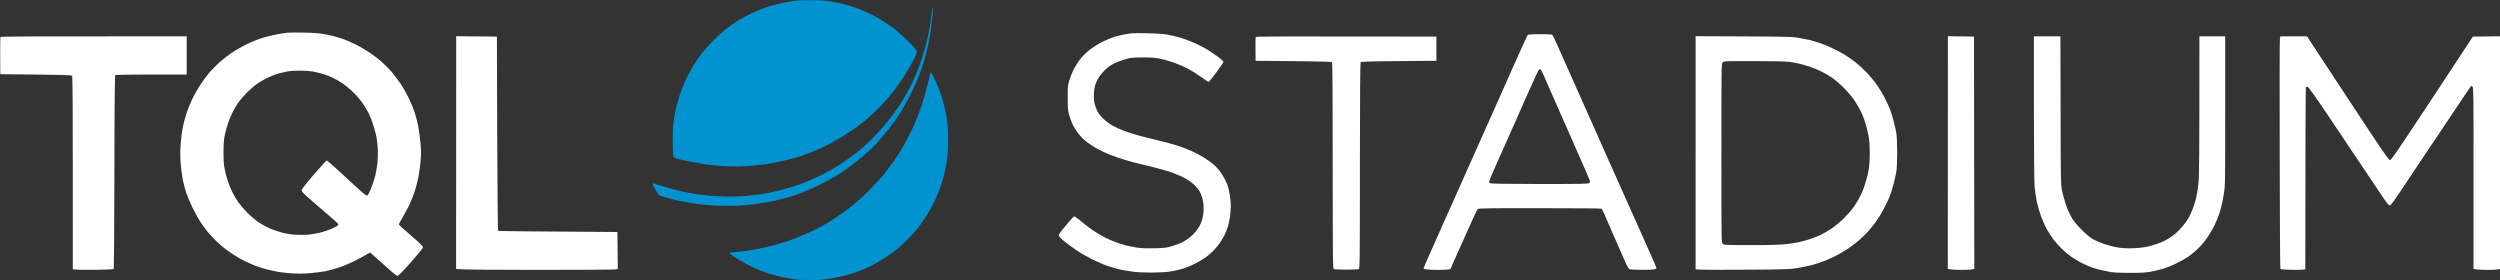 <?xml version="1.0" encoding="UTF-8" standalone="no"?>
<svg
   xmlns:dc="http://purl.org/dc/elements/1.1/"
   xmlns:cc="http://creativecommons.org/ns#"
   xmlns:rdf="http://www.w3.org/1999/02/22-rdf-syntax-ns#"
   xmlns:svg="http://www.w3.org/2000/svg"
   xmlns="http://www.w3.org/2000/svg"
   xmlns:sodipodi="http://sodipodi.sourceforge.net/DTD/sodipodi-0.dtd"
   xmlns:inkscape="http://www.inkscape.org/namespaces/inkscape"
   viewBox="0 0 250 28"
   width="250"
   height="28"
   version="1.1"
   id="svg12"
   sodipodi:docname="TQL_Stadium_logo.svg"
   inkscape:version="1.0.1 (3bc2e813f5, 2020-09-07)">
  <rect x="0" y="0" width="250" height="28" fill="#333333" stroke="none"/>
  <defs
     id="defs16" />
  <sodipodi:namedview
     pagecolor="#ffffff"
     bordercolor="#666666"
     borderopacity="1"
     objecttolerance="10"
     gridtolerance="10"
     guidetolerance="10"
     inkscape:pageopacity="0"
     inkscape:pageshadow="2"
     inkscape:window-width="1920"
     inkscape:window-height="1136"
     id="namedview14"
     showgrid="false"
     inkscape:zoom="6.6816818"
     inkscape:cx="66.435797"
     inkscape:cy="14"
     inkscape:window-x="0"
     inkscape:window-y="27"
     inkscape:window-maximized="1"
     inkscape:current-layer="g10" />
  <style
     id="style2">
		tspan { white-space:pre }
		.shp0 { fill: #0093d0 } 
		.shp1 { fill: #0d1d41 } 
	</style>
  <g
     id="g10">
    <path
       class="shp0"
       d="M 79.65,0.05 C 79.56,0.06 79.14,0.13 78.72,0.2 78.3,0.27 77.63,0.43 77.23,0.54 76.83,0.65 76.18,0.88 75.77,1.05 75.37,1.22 74.75,1.52 74.38,1.73 74.02,1.93 73.51,2.24 73.26,2.42 73,2.59 72.57,2.92 72.3,3.14 72.03,3.36 71.5,3.86 71.14,4.24 70.77,4.62 70.34,5.12 70.17,5.34 70,5.56 69.7,6 69.5,6.31 c -0.2,0.32 -0.52,0.86 -0.7,1.21 -0.18,0.35 -0.47,0.99 -0.63,1.41 -0.16,0.43 -0.39,1.15 -0.5,1.61 -0.11,0.46 -0.25,1.16 -0.3,1.55 -0.07,0.46 -0.1,1.15 -0.1,2.01 0.01,0.72 0.03,1.39 0.06,1.48 0.03,0.12 0.12,0.19 0.37,0.28 0.18,0.06 0.79,0.2 1.35,0.31 0.57,0.11 1.25,0.23 1.53,0.27 0.27,0.04 1.05,0.11 1.72,0.16 0.97,0.06 1.48,0.06 2.45,0 0.67,-0.05 1.42,-0.12 1.65,-0.16 0.24,-0.03 0.78,-0.13 1.2,-0.2 0.41,-0.08 1.13,-0.25 1.58,-0.37 0.46,-0.13 1.09,-0.32 1.39,-0.44 0.31,-0.11 0.78,-0.29 1.03,-0.4 0.26,-0.11 0.85,-0.4 1.33,-0.64 0.47,-0.24 1.12,-0.61 1.45,-0.82 0.33,-0.2 0.85,-0.55 1.16,-0.77 0.31,-0.23 0.83,-0.63 1.16,-0.91 0.33,-0.28 0.91,-0.82 1.29,-1.21 0.38,-0.39 0.95,-1.03 1.25,-1.42 0.31,-0.38 0.81,-1.08 1.11,-1.54 0.3,-0.46 0.72,-1.18 0.94,-1.61 0.22,-0.42 0.4,-0.85 0.4,-0.94 0,-0.13 -0.22,-0.39 -0.91,-1.08 C 90.27,3.58 89.59,2.97 89.21,2.71 88.85,2.45 88.27,2.07 87.92,1.86 87.58,1.66 86.94,1.34 86.5,1.15 86.06,0.95 85.35,0.69 84.91,0.56 84.47,0.43 83.95,0.3 83.75,0.26 83.55,0.22 83.11,0.15 82.76,0.1 82.38,0.04 81.67,0.01 80.97,0.01 80.33,0.02 79.74,0.03 79.65,0.05 Z M 93.2,1.11 c -0.03,0.33 -0.11,0.95 -0.18,1.37 -0.08,0.43 -0.21,1.09 -0.3,1.48 -0.09,0.39 -0.26,1.01 -0.37,1.38 -0.11,0.37 -0.32,0.99 -0.47,1.37 -0.14,0.39 -0.41,1.03 -0.59,1.41 -0.18,0.39 -0.46,0.95 -0.63,1.25 -0.17,0.29 -0.5,0.84 -0.74,1.21 -0.24,0.36 -0.73,1.03 -1.08,1.47 -0.35,0.45 -0.92,1.1 -1.26,1.45 -0.34,0.35 -0.86,0.86 -1.16,1.12 -0.3,0.27 -0.82,0.7 -1.16,0.95 -0.34,0.25 -0.93,0.66 -1.31,0.91 -0.38,0.25 -1.07,0.64 -1.52,0.87 -0.46,0.24 -1.16,0.57 -1.56,0.73 -0.4,0.17 -1.06,0.41 -1.47,0.55 -0.41,0.13 -1.11,0.33 -1.56,0.43 -0.44,0.11 -0.99,0.23 -1.2,0.27 -0.22,0.04 -0.73,0.12 -1.13,0.17 -0.4,0.05 -1.22,0.12 -1.82,0.14 -0.61,0.03 -1.56,0.01 -2.15,-0.03 -0.59,-0.04 -1.37,-0.12 -1.76,-0.17 -0.38,-0.06 -1.11,-0.2 -1.62,-0.31 -0.51,-0.11 -1.35,-0.34 -1.87,-0.5 -0.52,-0.17 -0.96,-0.3 -0.98,-0.3 -0.01,0 -0.03,0.05 -0.03,0.1 0,0.06 0.14,0.32 0.31,0.59 0.17,0.27 0.31,0.49 0.31,0.5 0.01,0.01 0.26,0.1 0.57,0.19 0.31,0.09 0.83,0.23 1.16,0.31 0.33,0.07 0.76,0.16 0.96,0.2 0.2,0.03 0.66,0.1 1.03,0.16 0.36,0.06 1.15,0.13 1.75,0.17 0.6,0.04 1.59,0.05 2.19,0.03 0.6,-0.02 1.61,-0.12 2.25,-0.21 0.63,-0.09 1.57,-0.27 2.08,-0.39 0.51,-0.13 1.15,-0.31 1.43,-0.4 0.27,-0.09 0.78,-0.27 1.12,-0.41 0.35,-0.14 1.05,-0.46 1.56,-0.71 0.51,-0.25 1.21,-0.63 1.55,-0.84 0.35,-0.22 0.83,-0.52 1.06,-0.69 0.24,-0.16 0.74,-0.54 1.12,-0.84 0.38,-0.3 0.99,-0.84 1.36,-1.19 0.37,-0.36 0.95,-0.99 1.3,-1.4 0.34,-0.41 0.83,-1.04 1.07,-1.39 0.25,-0.34 0.66,-0.98 0.92,-1.42 0.25,-0.43 0.64,-1.16 0.86,-1.63 0.23,-0.46 0.54,-1.17 0.69,-1.57 0.16,-0.41 0.39,-1.1 0.52,-1.55 0.12,-0.44 0.29,-1.08 0.36,-1.41 0.07,-0.33 0.18,-0.93 0.24,-1.34 0.05,-0.41 0.13,-1 0.17,-1.31 0.05,-0.31 0.07,-0.75 0.06,-0.97 -0.03,-0.4 -0.03,-0.4 -0.08,0.2 z"
       id="path4" />
    <path
       fill-rule="evenodd"
       class="shp1"
       d="m 30.36,3.26 c 0.84,0.01 1.54,0.06 1.92,0.13 0.32,0.05 0.79,0.15 1.02,0.21 0.24,0.06 0.66,0.18 0.93,0.27 0.27,0.09 0.84,0.33 1.26,0.54 0.42,0.2 1.09,0.59 1.49,0.86 0.4,0.27 0.95,0.7 1.22,0.94 0.27,0.25 0.7,0.68 0.95,0.96 0.25,0.29 0.66,0.84 0.92,1.22 0.26,0.39 0.64,1.07 0.85,1.51 0.21,0.45 0.47,1.1 0.58,1.45 0.11,0.35 0.26,0.94 0.33,1.31 0.07,0.37 0.17,1.11 0.22,1.64 0.07,0.79 0.07,1.15 0,1.88 -0.05,0.5 -0.14,1.21 -0.22,1.58 -0.07,0.37 -0.23,0.97 -0.35,1.34 -0.12,0.37 -0.35,0.96 -0.51,1.31 -0.16,0.35 -0.48,0.94 -0.7,1.31 -0.22,0.37 -0.39,0.7 -0.38,0.74 0.02,0.04 0.57,0.54 1.23,1.11 0.95,0.82 1.19,1.07 1.18,1.18 -0.02,0.08 -0.56,0.75 -1.21,1.48 -0.72,0.81 -1.24,1.34 -1.33,1.35 -0.09,0.01 -0.41,-0.24 -1.06,-0.83 -0.51,-0.46 -1.1,-0.99 -1.69,-1.5 l -0.41,0.23 c -0.23,0.14 -0.75,0.41 -1.15,0.62 -0.4,0.2 -1.07,0.49 -1.49,0.63 -0.41,0.14 -1.05,0.32 -1.42,0.39 -0.36,0.07 -1.08,0.16 -1.59,0.2 -0.63,0.05 -1.21,0.05 -1.82,0.01 -0.49,-0.04 -1.09,-0.1 -1.32,-0.14 -0.24,-0.05 -0.72,-0.15 -1.08,-0.24 -0.35,-0.09 -0.92,-0.27 -1.26,-0.4 -0.33,-0.14 -0.81,-0.35 -1.06,-0.47 -0.24,-0.13 -0.64,-0.35 -0.89,-0.51 -0.25,-0.15 -0.66,-0.44 -0.93,-0.63 -0.26,-0.2 -0.7,-0.58 -0.98,-0.85 -0.28,-0.27 -0.68,-0.7 -0.89,-0.96 -0.21,-0.26 -0.54,-0.72 -0.74,-1.04 -0.21,-0.31 -0.55,-0.95 -0.77,-1.41 -0.22,-0.46 -0.49,-1.11 -0.6,-1.44 -0.11,-0.33 -0.26,-0.92 -0.34,-1.31 -0.07,-0.39 -0.17,-1.13 -0.21,-1.65 -0.05,-0.66 -0.04,-1.22 0.01,-1.91 0.04,-0.54 0.13,-1.28 0.21,-1.65 0.07,-0.37 0.24,-0.98 0.36,-1.37 0.13,-0.39 0.39,-1.04 0.59,-1.45 C 19.42,9.5 19.79,8.85 20.05,8.46 20.3,8.07 20.73,7.5 21,7.18 21.27,6.87 21.75,6.4 22.05,6.14 22.36,5.88 22.85,5.5 23.14,5.3 23.43,5.1 24.04,4.75 24.5,4.51 24.95,4.28 25.68,3.97 26.12,3.83 26.56,3.68 27.27,3.51 27.71,3.43 28.14,3.36 28.62,3.28 28.77,3.27 28.91,3.25 29.63,3.25 30.36,3.26 Z m -2.52,4.09 c -0.22,0.07 -0.65,0.23 -0.96,0.37 -0.31,0.13 -0.8,0.41 -1.09,0.6 -0.29,0.2 -0.79,0.63 -1.1,0.94 -0.31,0.32 -0.7,0.77 -0.87,1.01 -0.16,0.24 -0.42,0.68 -0.57,0.98 -0.15,0.29 -0.36,0.81 -0.47,1.14 -0.11,0.33 -0.25,0.86 -0.31,1.17 -0.09,0.42 -0.12,0.87 -0.12,1.68 0,0.82 0.03,1.26 0.12,1.68 0.06,0.31 0.2,0.84 0.31,1.18 0.11,0.33 0.32,0.84 0.47,1.14 0.15,0.29 0.4,0.73 0.57,0.97 0.17,0.24 0.57,0.71 0.9,1.05 0.33,0.33 0.87,0.79 1.2,1.01 0.33,0.21 0.85,0.49 1.16,0.62 0.31,0.12 0.84,0.3 1.19,0.39 0.41,0.1 0.91,0.18 1.42,0.2 0.46,0.02 1.04,0.01 1.36,-0.04 0.31,-0.04 0.79,-0.13 1.06,-0.2 0.27,-0.07 0.75,-0.24 1.06,-0.37 0.31,-0.14 0.58,-0.28 0.61,-0.33 0.03,-0.04 0.05,-0.1 0.05,-0.13 0,-0.03 -0.48,-0.47 -1.07,-0.97 -0.59,-0.51 -1.41,-1.23 -1.84,-1.59 -0.55,-0.48 -0.76,-0.71 -0.76,-0.82 0,-0.1 0.41,-0.63 1.22,-1.57 0.68,-0.78 1.26,-1.42 1.29,-1.42 0.04,0.01 0.49,0.39 1,0.86 0.52,0.47 1.39,1.28 1.94,1.78 0.8,0.74 1.03,0.92 1.12,0.87 0.06,-0.03 0.24,-0.37 0.39,-0.76 0.16,-0.38 0.34,-0.95 0.42,-1.26 0.07,-0.32 0.16,-0.89 0.21,-1.28 0.04,-0.39 0.05,-1 0.03,-1.38 -0.02,-0.37 -0.09,-0.91 -0.14,-1.21 -0.06,-0.29 -0.2,-0.84 -0.33,-1.2 C 37.19,12.09 36.99,11.57 36.86,11.31 36.73,11.06 36.47,10.62 36.28,10.34 36.09,10.06 35.68,9.58 35.36,9.27 35.05,8.95 34.54,8.52 34.23,8.32 33.92,8.11 33.46,7.85 33.2,7.74 32.95,7.62 32.53,7.47 32.28,7.39 32.02,7.31 31.57,7.2 31.28,7.15 30.99,7.1 30.4,7.06 29.96,7.06 c -0.44,0 -1,0.04 -1.26,0.09 -0.25,0.05 -0.64,0.14 -0.86,0.2 z m 86.9,-4.02 c 0.83,0.01 1.6,0.06 1.98,0.13 0.35,0.06 0.98,0.21 1.39,0.33 0.42,0.13 1.08,0.38 1.46,0.56 0.38,0.18 0.89,0.45 1.13,0.59 0.24,0.15 0.71,0.46 1.04,0.7 0.34,0.24 0.61,0.48 0.61,0.54 0,0.05 -0.32,0.53 -0.71,1.05 -0.39,0.53 -0.74,0.96 -0.78,0.96 -0.03,0 -0.39,-0.23 -0.79,-0.52 -0.4,-0.29 -1,-0.66 -1.33,-0.83 -0.32,-0.17 -0.94,-0.43 -1.35,-0.58 -0.42,-0.15 -1.03,-0.32 -1.36,-0.39 -0.44,-0.09 -0.89,-0.13 -1.72,-0.13 -0.89,0 -1.23,0.03 -1.59,0.13 -0.26,0.07 -0.69,0.21 -0.96,0.32 -0.27,0.1 -0.68,0.32 -0.9,0.49 -0.21,0.16 -0.55,0.49 -0.74,0.72 -0.22,0.27 -0.41,0.6 -0.52,0.89 -0.13,0.34 -0.19,0.64 -0.21,1.08 -0.02,0.43 0,0.72 0.08,1.04 0.06,0.24 0.19,0.58 0.29,0.76 0.1,0.18 0.37,0.52 0.61,0.74 0.24,0.23 0.67,0.54 0.96,0.69 0.29,0.16 0.78,0.38 1.09,0.49 0.31,0.12 0.88,0.3 1.26,0.41 0.38,0.11 1.22,0.32 1.85,0.47 0.64,0.15 1.55,0.39 2.02,0.53 0.48,0.15 1.18,0.41 1.56,0.58 0.38,0.17 0.93,0.46 1.22,0.64 0.29,0.18 0.7,0.46 0.91,0.63 0.21,0.16 0.52,0.48 0.68,0.69 0.17,0.21 0.4,0.58 0.53,0.82 0.12,0.24 0.27,0.57 0.33,0.74 0.06,0.17 0.15,0.57 0.2,0.91 0.06,0.33 0.1,0.84 0.1,1.14 0,0.29 -0.05,0.81 -0.1,1.14 -0.05,0.33 -0.15,0.75 -0.21,0.94 -0.06,0.18 -0.2,0.52 -0.3,0.74 -0.11,0.22 -0.32,0.58 -0.47,0.8 -0.15,0.22 -0.45,0.59 -0.67,0.81 -0.22,0.23 -0.58,0.53 -0.8,0.68 -0.22,0.15 -0.69,0.43 -1.06,0.62 -0.36,0.19 -0.93,0.42 -1.26,0.51 -0.32,0.1 -0.89,0.22 -1.25,0.27 -0.4,0.06 -1.14,0.1 -1.86,0.1 -0.65,0 -1.5,-0.04 -1.88,-0.1 -0.39,-0.05 -0.91,-0.14 -1.16,-0.19 -0.26,-0.06 -0.79,-0.21 -1.2,-0.34 -0.4,-0.13 -1.14,-0.45 -1.65,-0.7 -0.51,-0.26 -1.23,-0.67 -1.59,-0.92 -0.36,-0.25 -0.91,-0.65 -1.21,-0.89 -0.35,-0.3 -0.54,-0.5 -0.54,-0.59 0,-0.07 0.32,-0.52 0.73,-1 0.4,-0.48 0.76,-0.88 0.81,-0.9 0.04,-0.01 0.29,0.16 0.54,0.37 0.26,0.22 0.68,0.55 0.93,0.74 0.25,0.19 0.74,0.52 1.09,0.72 0.35,0.21 0.94,0.5 1.33,0.65 0.38,0.16 0.97,0.35 1.32,0.44 0.35,0.08 0.9,0.19 1.22,0.23 0.37,0.05 1.03,0.07 1.69,0.05 0.93,-0.03 1.18,-0.06 1.69,-0.22 0.33,-0.1 0.78,-0.27 0.99,-0.37 0.22,-0.11 0.58,-0.34 0.8,-0.52 0.22,-0.18 0.54,-0.52 0.71,-0.76 0.23,-0.31 0.37,-0.59 0.48,-0.97 0.12,-0.4 0.16,-0.69 0.16,-1.14 0,-0.42 -0.04,-0.75 -0.14,-1.08 -0.07,-0.25 -0.22,-0.59 -0.32,-0.73 -0.1,-0.15 -0.33,-0.41 -0.5,-0.58 -0.18,-0.17 -0.53,-0.43 -0.79,-0.58 -0.25,-0.15 -0.83,-0.41 -1.29,-0.58 -0.46,-0.17 -1.39,-0.44 -2.09,-0.61 -0.69,-0.17 -1.52,-0.37 -1.85,-0.45 -0.33,-0.08 -1,-0.28 -1.49,-0.44 -0.49,-0.16 -1.22,-0.45 -1.62,-0.65 -0.4,-0.19 -0.91,-0.47 -1.12,-0.62 -0.22,-0.14 -0.56,-0.4 -0.75,-0.56 -0.19,-0.17 -0.47,-0.47 -0.62,-0.68 -0.15,-0.2 -0.38,-0.58 -0.51,-0.83 -0.12,-0.26 -0.29,-0.7 -0.36,-0.98 -0.12,-0.41 -0.14,-0.71 -0.14,-1.68 -0.01,-1.03 0.01,-1.24 0.14,-1.71 0.09,-0.29 0.28,-0.79 0.43,-1.1 0.16,-0.3 0.46,-0.79 0.68,-1.07 0.25,-0.33 0.62,-0.68 0.99,-0.97 0.33,-0.25 0.89,-0.6 1.26,-0.78 0.36,-0.18 0.91,-0.41 1.22,-0.5 0.31,-0.09 0.77,-0.2 1.03,-0.24 0.25,-0.04 0.55,-0.09 0.66,-0.1 0.11,-0.02 0.81,-0.02 1.56,0 z m 39.27,0.09 c 1.15,0 1.18,0.01 1.28,0.16 0.05,0.08 0.26,0.51 0.45,0.95 0.2,0.45 1.07,2.39 1.93,4.33 0.87,1.94 1.7,3.82 1.86,4.17 0.15,0.35 0.58,1.31 0.95,2.15 0.37,0.83 0.79,1.76 0.93,2.08 0.14,0.31 0.48,1.07 0.75,1.68 0.27,0.6 1,2.22 1.61,3.59 0.6,1.36 1.28,2.87 1.49,3.35 0.22,0.48 0.39,0.91 0.39,0.94 0,0.04 -0.11,0.09 -0.25,0.12 -0.13,0.03 -0.68,0.05 -1.21,0.04 -0.52,0 -1.04,-0.02 -1.15,-0.05 -0.18,-0.03 -0.24,-0.12 -0.59,-0.91 -0.21,-0.48 -0.72,-1.63 -1.12,-2.55 -0.4,-0.93 -0.82,-1.88 -0.92,-2.12 -0.1,-0.24 -0.22,-0.46 -0.27,-0.48 -0.05,-0.03 -2.82,-0.05 -6.17,-0.05 -4.82,-0.01 -6.12,0.01 -6.2,0.08 -0.06,0.04 -0.7,1.42 -2.74,6.02 l -0.23,0.03 c -0.13,0.02 -0.59,0.04 -1.03,0.04 -0.44,0 -0.94,-0.02 -1.11,-0.05 -0.17,-0.03 -0.32,-0.07 -0.31,-0.1 0,-0.03 0.37,-0.89 0.83,-1.91 0.46,-1.03 0.95,-2.12 1.08,-2.44 0.14,-0.31 0.48,-1.07 0.76,-1.69 0.28,-0.62 0.72,-1.62 0.99,-2.22 0.27,-0.6 1.04,-2.31 1.7,-3.81 0.67,-1.49 1.37,-3.06 1.56,-3.49 0.19,-0.42 1.03,-2.33 1.88,-4.23 0.85,-1.9 1.57,-3.5 1.61,-3.54 0.04,-0.06 0.38,-0.09 1.25,-0.09 z m -1.27,6.02 c -0.59,1.32 -1.18,2.67 -1.32,2.98 -0.14,0.32 -0.4,0.91 -0.58,1.31 -0.18,0.41 -0.69,1.56 -1.14,2.55 -0.44,1 -0.8,1.85 -0.8,1.9 0,0.05 0.06,0.11 0.13,0.15 0.09,0.04 1.88,0.07 4.96,0.07 4.21,0 4.85,-0.01 4.94,-0.1 0.09,-0.09 0.09,-0.13 -0.02,-0.42 -0.07,-0.18 -0.25,-0.61 -0.41,-0.96 -0.15,-0.35 -0.4,-0.92 -0.56,-1.27 -0.16,-0.36 -0.52,-1.19 -0.81,-1.85 -0.3,-0.67 -0.87,-1.97 -1.28,-2.89 -0.4,-0.92 -0.86,-1.95 -1,-2.28 C 154.7,8.3 154.49,7.81 154.38,7.55 154.26,7.3 154.14,7.04 154.1,7 154.06,6.95 154.02,6.91 154,6.91 c -0.02,0.01 -0.07,0.03 -0.11,0.06 -0.04,0.03 -0.56,1.14 -1.15,2.47 z M 18.67,3.63 v 3.82 h -3.53 c -1.93,0 -3.56,0.03 -3.6,0.05 -0.06,0.04 -0.09,2.2 -0.1,9.7 -0.01,5.31 -0.04,9.67 -0.07,9.7 -0.03,0.03 -0.81,0.07 -1.73,0.08 -0.91,0.01 -1.82,0.01 -2.36,-0.05 V 17.31 C 7.28,11.37 7.26,7.65 7.22,7.59 7.16,7.5 6.66,7.48 0.03,7.42 L 0.02,5.61 c 0,-1 0,-1.85 0.02,-1.9 C 0.06,3.64 1.92,3.63 18.67,3.63 Z m 26.95,-0.01 4.07,0.04 0.03,9.68 c 0.02,5.32 0.06,9.71 0.09,9.74 0.03,0.03 2.73,0.07 11.93,0.12 l 0.04,3.69 -0.22,0.05 c -0.12,0.03 -3.64,0.05 -7.83,0.05 -4.19,0 -7.73,-0.02 -8.12,-0.1 z m 98.02,0.04 v 2.42 l -3.76,0.03 c -3.25,0.03 -3.77,0.05 -3.82,0.13 -0.04,0.07 -0.07,4.02 -0.07,10.36 0,9.71 -0.01,10.26 -0.12,10.31 -0.06,0.03 -0.62,0.05 -1.24,0.05 -0.62,0 -1.17,-0.02 -1.24,-0.05 -0.11,-0.05 -0.11,-0.6 -0.12,-10.31 0,-6.34 -0.02,-10.29 -0.06,-10.36 -0.05,-0.08 -0.58,-0.1 -7.65,-0.16 l -0.01,-1.14 c -0.01,-0.63 0,-1.18 0.02,-1.23 0.02,-0.07 1.72,-0.08 18.07,-0.05 z m 25.92,-0.04 4.85,0.02 c 4.67,0.03 4.88,0.03 5.64,0.18 0.44,0.08 0.92,0.18 1.06,0.21 0.15,0.04 0.5,0.15 0.8,0.25 0.29,0.09 0.84,0.31 1.22,0.49 0.38,0.17 0.95,0.47 1.26,0.65 0.31,0.19 0.83,0.55 1.16,0.81 0.32,0.25 0.86,0.75 1.19,1.1 0.33,0.35 0.78,0.9 1,1.23 0.22,0.33 0.53,0.83 0.67,1.11 0.15,0.28 0.38,0.76 0.51,1.07 0.14,0.32 0.33,0.91 0.43,1.31 0.11,0.41 0.23,0.97 0.28,1.24 0.05,0.31 0.09,1.07 0.09,1.95 0,0.89 -0.04,1.64 -0.09,1.95 -0.05,0.28 -0.17,0.84 -0.28,1.24 -0.1,0.41 -0.28,0.97 -0.39,1.24 -0.12,0.28 -0.37,0.82 -0.58,1.21 -0.2,0.39 -0.54,0.95 -0.75,1.24 -0.21,0.3 -0.6,0.78 -0.87,1.08 -0.28,0.29 -0.7,0.71 -0.96,0.91 -0.25,0.21 -0.7,0.55 -1.01,0.76 -0.31,0.21 -0.82,0.51 -1.13,0.67 -0.31,0.16 -0.83,0.4 -1.16,0.53 -0.33,0.13 -0.89,0.32 -1.26,0.42 -0.36,0.1 -1.05,0.24 -1.52,0.32 -0.79,0.12 -1.22,0.14 -5.23,0.16 -2.4,0.02 -4.5,0.02 -4.93,-0.04 z m 2.58,11.69 c 0,8.84 0,8.93 0.13,9.06 0.13,0.13 0.22,0.14 2.87,0.14 1.89,0 2.97,-0.03 3.52,-0.1 0.44,-0.05 1,-0.14 1.26,-0.2 0.25,-0.05 0.74,-0.19 1.08,-0.3 0.33,-0.12 0.81,-0.3 1.05,-0.41 0.25,-0.12 0.75,-0.41 1.11,-0.65 0.38,-0.26 0.92,-0.71 1.27,-1.06 0.33,-0.33 0.71,-0.77 0.86,-0.97 0.15,-0.21 0.39,-0.59 0.54,-0.84 0.15,-0.26 0.36,-0.7 0.47,-0.98 0.1,-0.27 0.27,-0.77 0.36,-1.11 0.09,-0.33 0.2,-0.83 0.24,-1.1 0.04,-0.28 0.08,-0.95 0.08,-1.48 0,-0.58 -0.04,-1.22 -0.1,-1.58 -0.06,-0.33 -0.18,-0.86 -0.27,-1.17 -0.09,-0.32 -0.23,-0.74 -0.31,-0.94 -0.08,-0.21 -0.24,-0.54 -0.35,-0.74 -0.11,-0.21 -0.35,-0.6 -0.53,-0.88 -0.18,-0.27 -0.63,-0.8 -0.99,-1.17 -0.37,-0.37 -0.91,-0.84 -1.2,-1.04 -0.29,-0.2 -0.78,-0.49 -1.09,-0.64 -0.31,-0.16 -0.85,-0.38 -1.19,-0.49 -0.35,-0.12 -0.84,-0.25 -1.1,-0.31 -0.25,-0.06 -0.69,-0.13 -0.97,-0.17 -0.29,-0.04 -1.82,-0.07 -3.5,-0.07 -2.89,0 -2.98,0 -3.11,0.13 -0.13,0.14 -0.13,0.23 -0.13,9.07 z m 22.65,-11.69 2.61,0.04 0.03,23.23 -0.25,0.05 c -0.13,0.03 -0.62,0.05 -1.07,0.05 -0.46,0 -0.94,-0.02 -1.33,-0.1 z m 8.6,0.01 h 2.65 l 0.02,7.37 c 0.01,6.81 0.02,7.41 0.13,8 0.07,0.35 0.24,0.97 0.37,1.38 0.13,0.41 0.38,0.98 0.54,1.27 0.21,0.39 0.49,0.74 0.99,1.25 0.44,0.45 0.87,0.81 1.16,0.99 0.25,0.15 0.78,0.38 1.16,0.51 0.38,0.13 1.01,0.29 1.39,0.35 0.51,0.08 0.93,0.1 1.59,0.07 0.62,-0.03 1.09,-0.09 1.55,-0.2 0.37,-0.1 0.89,-0.26 1.16,-0.38 0.27,-0.11 0.66,-0.31 0.86,-0.45 0.2,-0.13 0.5,-0.36 0.66,-0.5 0.17,-0.14 0.47,-0.45 0.67,-0.7 0.2,-0.24 0.46,-0.61 0.58,-0.82 0.11,-0.21 0.3,-0.62 0.41,-0.9 0.11,-0.29 0.26,-0.77 0.33,-1.08 0.08,-0.3 0.18,-0.93 0.23,-1.39 0.08,-0.68 0.1,-2.16 0.1,-14.77 h 2.58 v 7.45 c 0,7.1 0,7.49 -0.13,8.27 -0.07,0.46 -0.19,1.07 -0.27,1.36 -0.07,0.3 -0.21,0.74 -0.31,0.98 -0.09,0.24 -0.26,0.62 -0.36,0.84 -0.11,0.22 -0.32,0.6 -0.47,0.84 -0.14,0.24 -0.42,0.63 -0.61,0.87 -0.19,0.24 -0.53,0.6 -0.77,0.81 -0.23,0.21 -0.61,0.51 -0.85,0.67 -0.24,0.16 -0.76,0.45 -1.16,0.64 -0.4,0.2 -0.98,0.43 -1.29,0.52 -0.31,0.09 -0.86,0.22 -1.22,0.29 -0.5,0.09 -1.02,0.12 -2.06,0.12 -0.86,0 -1.59,-0.03 -1.92,-0.08 -0.29,-0.05 -0.78,-0.16 -1.09,-0.23 -0.31,-0.07 -0.74,-0.2 -0.96,-0.29 -0.22,-0.08 -0.62,-0.26 -0.89,-0.4 -0.28,-0.14 -0.72,-0.41 -1,-0.59 -0.27,-0.19 -0.73,-0.57 -1.01,-0.85 -0.29,-0.28 -0.66,-0.71 -0.84,-0.95 -0.17,-0.24 -0.45,-0.67 -0.62,-0.97 -0.17,-0.29 -0.43,-0.87 -0.58,-1.28 -0.15,-0.4 -0.34,-1.07 -0.43,-1.47 -0.08,-0.41 -0.18,-1.1 -0.22,-1.55 -0.04,-0.49 -0.07,-3.52 -0.07,-7.9 z m 24.64,0 h 2.67 l 4.07,6.19 c 3.53,5.37 4.1,6.19 4.23,6.19 0.14,0 0.7,-0.81 8.29,-12.35 L 250,3.63 v 23.26 l -0.25,0.05 c -0.13,0.03 -0.62,0.05 -1.07,0.05 -0.46,0 -0.94,-0.02 -1.33,-0.1 v -9.06 c 0.01,-8.36 0,-9.08 -0.1,-9.17 -0.1,-0.09 -0.12,-0.08 -0.22,0.04 -0.06,0.08 -0.4,0.58 -0.75,1.11 -0.35,0.53 -1.08,1.63 -1.63,2.44 -0.54,0.82 -1.58,2.36 -2.31,3.44 -0.72,1.08 -1.74,2.61 -2.27,3.41 -0.71,1.06 -1,1.44 -1.09,1.44 -0.1,0.01 -0.31,-0.25 -0.78,-0.95 -0.35,-0.53 -1.04,-1.56 -1.54,-2.3 -0.5,-0.74 -1.13,-1.68 -1.4,-2.08 -0.27,-0.41 -1.37,-2.04 -2.43,-3.63 -1.25,-1.86 -1.99,-2.89 -2.07,-2.91 -0.07,-0.01 -0.15,0.02 -0.17,0.07 -0.03,0.05 -0.05,4.16 -0.06,18.19 l -0.28,0.04 c -0.15,0.02 -0.7,0.02 -1.22,0.01 -0.51,-0.01 -0.96,-0.05 -0.99,-0.08 -0.03,-0.03 -0.06,-5.15 -0.07,-11.38 -0.01,-6.23 -0.01,-11.45 0.02,-11.61 z"
       id="path6"
       style="fill:#ffffff" />
    <path
       class="shp0"
       d="m 92.99,7.47 c -0.03,0.12 -0.15,0.63 -0.27,1.12 -0.12,0.5 -0.34,1.29 -0.49,1.75 -0.15,0.46 -0.41,1.17 -0.58,1.58 -0.16,0.4 -0.47,1.08 -0.68,1.51 -0.22,0.42 -0.56,1.06 -0.77,1.41 -0.21,0.35 -0.6,0.95 -0.87,1.34 -0.28,0.39 -0.71,0.96 -0.96,1.28 -0.26,0.31 -0.89,0.99 -1.4,1.51 -0.51,0.52 -1.26,1.21 -1.66,1.53 -0.4,0.33 -1.1,0.85 -1.56,1.15 -0.45,0.31 -1.2,0.76 -1.65,1.01 -0.46,0.24 -1.2,0.6 -1.66,0.8 -0.45,0.2 -1.24,0.5 -1.75,0.67 -0.51,0.16 -1.23,0.38 -1.59,0.47 -0.37,0.09 -0.92,0.21 -1.23,0.27 -0.31,0.06 -0.75,0.13 -0.99,0.17 -0.24,0.04 -0.62,0.09 -0.86,0.11 -0.24,0.02 -0.57,0.05 -0.74,0.07 -0.18,0.01 -0.32,0.06 -0.32,0.09 0,0.04 0.25,0.23 0.55,0.43 0.3,0.2 0.9,0.55 1.34,0.77 0.43,0.22 1.08,0.51 1.42,0.64 0.35,0.13 0.87,0.3 1.16,0.37 0.29,0.08 0.93,0.22 1.42,0.31 0.76,0.15 1.09,0.17 2.16,0.17 1.04,0 1.41,-0.03 2.18,-0.17 0.51,-0.09 1.15,-0.22 1.42,-0.3 0.28,-0.07 0.8,-0.23 1.16,-0.37 0.37,-0.13 0.99,-0.4 1.39,-0.6 0.4,-0.21 1.04,-0.58 1.43,-0.83 0.38,-0.25 0.91,-0.64 1.19,-0.87 0.27,-0.22 0.79,-0.72 1.16,-1.1 0.37,-0.38 0.88,-0.98 1.13,-1.33 0.26,-0.35 0.62,-0.91 0.82,-1.25 0.2,-0.33 0.48,-0.87 0.63,-1.2 0.16,-0.34 0.39,-0.9 0.51,-1.25 0.13,-0.35 0.32,-0.97 0.41,-1.37 0.1,-0.41 0.22,-1.07 0.27,-1.48 0.06,-0.41 0.1,-1.26 0.1,-1.9 0,-0.66 -0.04,-1.46 -0.1,-1.88 C 94.66,11.71 94.52,11 94.41,10.54 94.3,10.08 94.07,9.36 93.9,8.93 93.74,8.51 93.5,7.95 93.38,7.71 93.25,7.46 93.13,7.25 93.09,7.25 c -0.03,0 -0.08,0.1 -0.1,0.22 z"
       id="path8" />
  </g>
</svg>
